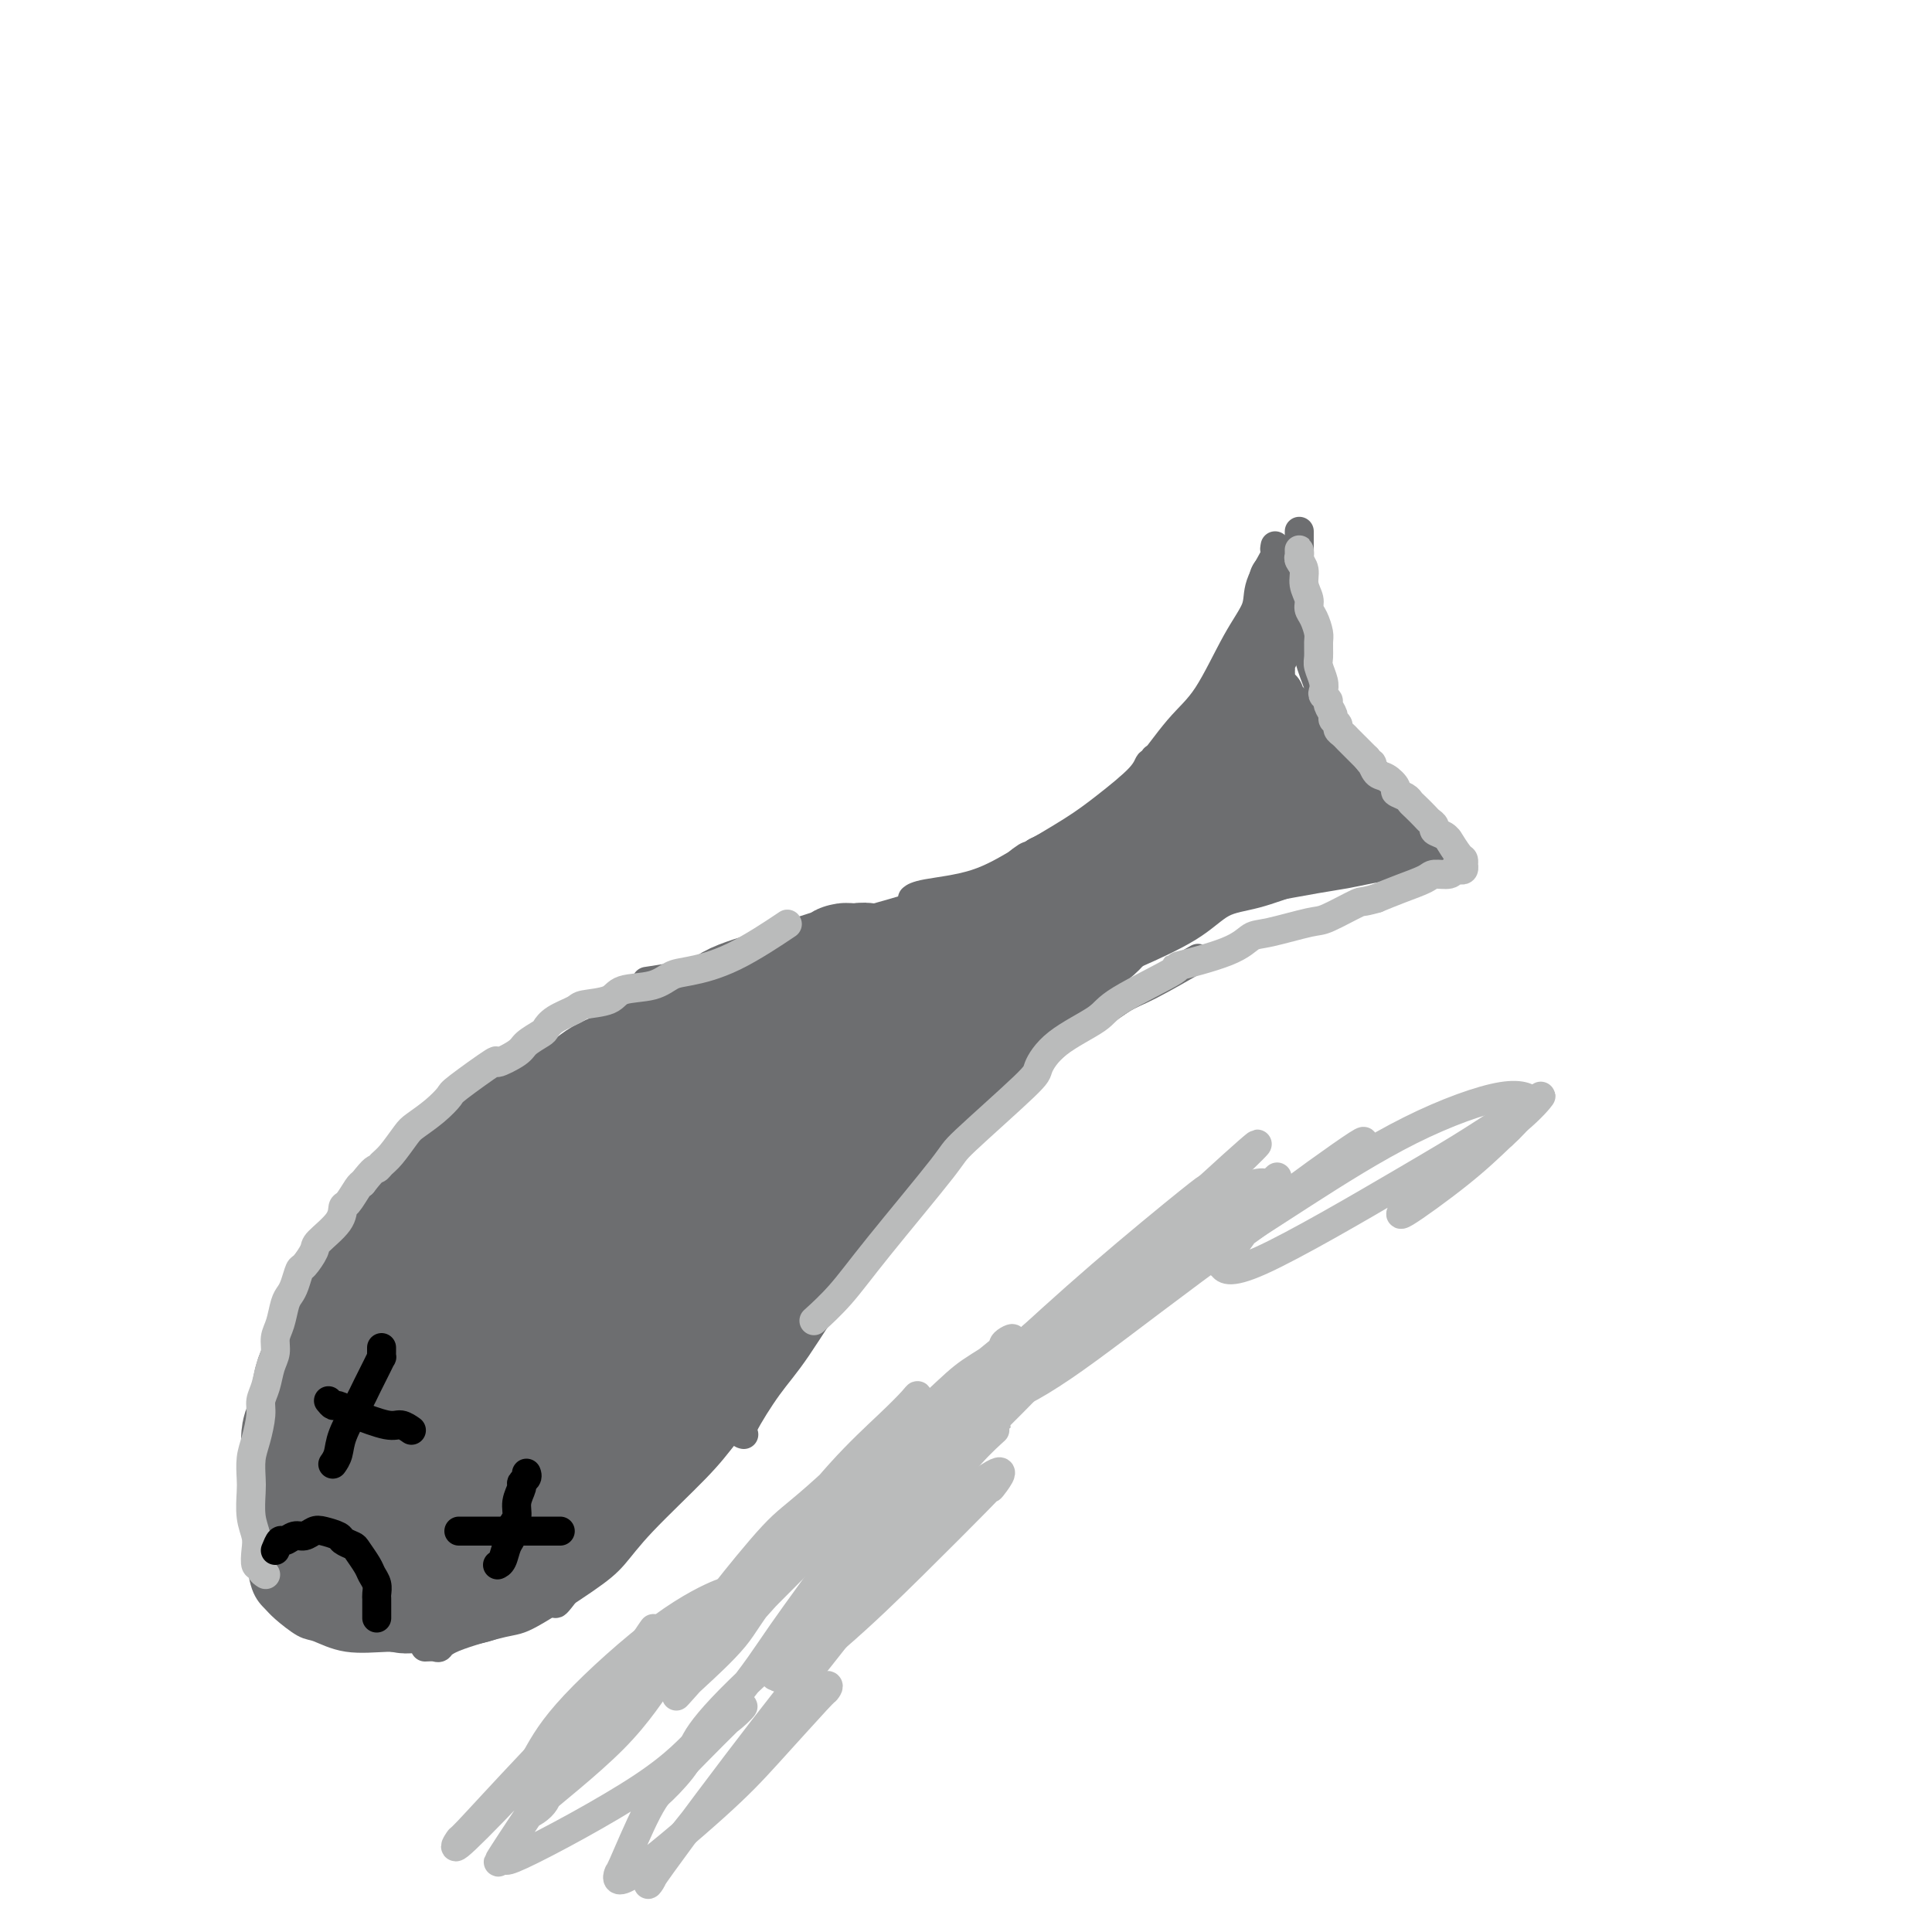 <svg viewBox='0 0 400 400' version='1.1' xmlns='http://www.w3.org/2000/svg' xmlns:xlink='http://www.w3.org/1999/xlink'><g fill='none' stroke='#6D6E70' stroke-width='6' stroke-linecap='round' stroke-linejoin='round'><path d='M269,110c0.002,0.268 0.004,0.537 0,1c-0.004,0.463 -0.013,1.122 0,2c0.013,0.878 0.049,1.975 0,4c-0.049,2.025 -0.183,4.979 0,7c0.183,2.021 0.685,3.108 1,5c0.315,1.892 0.444,4.590 1,7c0.556,2.410 1.538,4.532 2,6c0.462,1.468 0.403,2.280 1,4c0.597,1.720 1.849,4.346 3,6c1.151,1.654 2.201,2.335 4,4c1.799,1.665 4.348,4.312 6,6c1.652,1.688 2.406,2.416 4,4c1.594,1.584 4.027,4.024 5,5c0.973,0.976 0.487,0.488 0,0'/><path d='M297,179c-0.332,-0.425 -0.665,-0.850 -1,-1c-0.335,-0.150 -0.674,-0.026 -1,0c-0.326,0.026 -0.640,-0.046 -1,0c-0.360,0.046 -0.765,0.211 -2,0c-1.235,-0.211 -3.298,-0.799 -5,-1c-1.702,-0.201 -3.042,-0.015 -4,0c-0.958,0.015 -1.535,-0.140 -3,0c-1.465,0.140 -3.817,0.576 -6,1c-2.183,0.424 -4.195,0.835 -5,1c-0.805,0.165 -0.402,0.082 0,0'/><path d='M292,178c-0.265,-0.007 -0.530,-0.013 -1,0c-0.470,0.013 -1.146,0.047 -1,0c0.146,-0.047 1.115,-0.174 0,0c-1.115,0.174 -4.313,0.649 -7,1c-2.687,0.351 -4.862,0.577 -7,1c-2.138,0.423 -4.238,1.042 -7,2c-2.762,0.958 -6.185,2.254 -9,3c-2.815,0.746 -5.023,0.942 -7,2c-1.977,1.058 -3.725,2.977 -7,5c-3.275,2.023 -8.079,4.149 -10,5c-1.921,0.851 -0.961,0.425 0,0'/><path d='M264,113c-0.089,0.460 -0.178,0.921 0,1c0.178,0.079 0.622,-0.223 0,1c-0.622,1.223 -2.309,3.970 -3,6c-0.691,2.030 -0.387,3.342 -1,5c-0.613,1.658 -2.144,3.663 -4,7c-1.856,3.337 -4.039,8.005 -6,11c-1.961,2.995 -3.701,4.318 -6,7c-2.299,2.682 -5.157,6.722 -7,9c-1.843,2.278 -2.669,2.794 -3,3c-0.331,0.206 -0.165,0.103 0,0'/><path d='M239,157c0.099,0.473 0.198,0.946 0,1c-0.198,0.054 -0.692,-0.311 -1,0c-0.308,0.311 -0.429,1.298 -2,3c-1.571,1.702 -4.592,4.119 -7,6c-2.408,1.881 -4.204,3.226 -7,5c-2.796,1.774 -6.592,3.978 -10,6c-3.408,2.022 -6.429,3.862 -10,5c-3.571,1.138 -7.692,1.576 -10,2c-2.308,0.424 -2.802,0.836 -3,1c-0.198,0.164 -0.099,0.082 0,0'/><path d='M216,179c-0.466,-0.116 -0.932,-0.231 -1,0c-0.068,0.231 0.263,0.809 0,1c-0.263,0.191 -1.120,-0.005 -2,0c-0.880,0.005 -1.785,0.212 -4,1c-2.215,0.788 -5.742,2.157 -8,3c-2.258,0.843 -3.247,1.159 -6,2c-2.753,0.841 -7.268,2.206 -10,3c-2.732,0.794 -3.679,1.015 -7,2c-3.321,0.985 -9.014,2.734 -13,4c-3.986,1.266 -6.264,2.051 -9,3c-2.736,0.949 -5.929,2.063 -10,3c-4.071,0.937 -9.020,1.696 -11,2c-1.980,0.304 -0.990,0.152 0,0'/><path d='M171,197c-0.502,-0.177 -1.005,-0.354 -2,0c-0.995,0.354 -2.484,1.241 -4,2c-1.516,0.759 -3.059,1.392 -5,2c-1.941,0.608 -4.279,1.192 -7,2c-2.721,0.808 -5.827,1.840 -9,3c-3.173,1.160 -6.415,2.447 -10,4c-3.585,1.553 -7.513,3.372 -11,5c-3.487,1.628 -6.534,3.065 -10,5c-3.466,1.935 -7.352,4.367 -10,6c-2.648,1.633 -4.058,2.466 -8,6c-3.942,3.534 -10.415,9.770 -14,13c-3.585,3.230 -4.280,3.453 -7,7c-2.720,3.547 -7.463,10.416 -10,14c-2.537,3.584 -2.868,3.881 -3,4c-0.132,0.119 -0.066,0.059 0,0'/><path d='M97,231c-0.820,0.501 -1.640,1.001 -2,1c-0.360,-0.001 -0.260,-0.504 -1,0c-0.740,0.504 -2.322,2.014 -3,3c-0.678,0.986 -0.454,1.449 -2,4c-1.546,2.551 -4.864,7.189 -7,10c-2.136,2.811 -3.092,3.794 -4,5c-0.908,1.206 -1.768,2.636 -3,5c-1.232,2.364 -2.834,5.661 -4,8c-1.166,2.339 -1.895,3.721 -3,6c-1.105,2.279 -2.588,5.454 -4,8c-1.412,2.546 -2.755,4.462 -4,7c-1.245,2.538 -2.393,5.696 -3,8c-0.607,2.304 -0.674,3.753 -1,5c-0.326,1.247 -0.912,2.293 -1,5c-0.088,2.707 0.323,7.075 1,10c0.677,2.925 1.622,4.407 2,5c0.378,0.593 0.189,0.296 0,0'/><path d='M54,321c-0.004,0.275 -0.009,0.549 0,1c0.009,0.451 0.031,1.078 0,1c-0.031,-0.078 -0.114,-0.861 0,0c0.114,0.861 0.426,3.367 1,5c0.574,1.633 1.409,2.393 2,3c0.591,0.607 0.937,1.063 2,2c1.063,0.937 2.843,2.357 4,3c1.157,0.643 1.692,0.509 3,1c1.308,0.491 3.389,1.605 6,2c2.611,0.395 5.751,0.070 8,0c2.249,-0.070 3.608,0.114 6,0c2.392,-0.114 5.816,-0.525 9,-1c3.184,-0.475 6.126,-1.012 8,-2c1.874,-0.988 2.678,-2.425 3,-3c0.322,-0.575 0.161,-0.287 0,0'/><path d='M88,341c0.749,-0.037 1.498,-0.074 2,0c0.502,0.074 0.755,0.260 1,0c0.245,-0.260 0.480,-0.966 3,-2c2.520,-1.034 7.325,-2.395 10,-3c2.675,-0.605 3.219,-0.453 6,-2c2.781,-1.547 7.799,-4.791 11,-7c3.201,-2.209 4.585,-3.381 6,-5c1.415,-1.619 2.860,-3.685 6,-7c3.140,-3.315 7.976,-7.878 11,-11c3.024,-3.122 4.237,-4.802 6,-7c1.763,-2.198 4.075,-4.914 5,-6c0.925,-1.086 0.462,-0.543 0,0'/><path d='M115,332c0.086,0.021 0.172,0.041 1,-1c0.828,-1.041 2.397,-3.145 4,-5c1.603,-1.855 3.240,-3.461 5,-5c1.760,-1.539 3.645,-3.012 6,-6c2.355,-2.988 5.181,-7.491 9,-12c3.819,-4.509 8.632,-9.024 11,-12c2.368,-2.976 2.292,-4.413 5,-8c2.708,-3.587 8.200,-9.322 11,-13c2.800,-3.678 2.908,-5.298 4,-8c1.092,-2.702 3.169,-6.486 4,-8c0.831,-1.514 0.415,-0.757 0,0'/><path d='M154,297c-0.446,-0.084 -0.892,-0.168 0,-2c0.892,-1.832 3.123,-5.411 5,-8c1.877,-2.589 3.399,-4.189 6,-8c2.601,-3.811 6.282,-9.832 10,-15c3.718,-5.168 7.474,-9.482 10,-12c2.526,-2.518 3.821,-3.238 7,-7c3.179,-3.762 8.244,-10.564 11,-14c2.756,-3.436 3.205,-3.506 6,-6c2.795,-2.494 7.935,-7.411 11,-10c3.065,-2.589 4.056,-2.851 6,-4c1.944,-1.149 4.841,-3.185 6,-4c1.159,-0.815 0.579,-0.407 0,0'/><path d='M198,236c-0.182,-0.355 -0.364,-0.709 0,-1c0.364,-0.291 1.275,-0.518 2,-1c0.725,-0.482 1.264,-1.218 3,-3c1.736,-1.782 4.667,-4.610 7,-7c2.333,-2.390 4.066,-4.344 6,-6c1.934,-1.656 4.068,-3.016 7,-5c2.932,-1.984 6.662,-4.594 9,-6c2.338,-1.406 3.283,-1.609 6,-3c2.717,-1.391 7.205,-3.969 9,-5c1.795,-1.031 0.898,-0.516 0,0'/></g>
<g fill='none' stroke='#6D6E70' stroke-width='28' stroke-linecap='round' stroke-linejoin='round'><path d='M202,207c-1.006,0.479 -2.013,0.958 -3,2c-0.987,1.042 -1.955,2.648 -3,4c-1.045,1.352 -2.168,2.449 -6,6c-3.832,3.551 -10.375,9.557 -14,13c-3.625,3.443 -4.333,4.325 -8,8c-3.667,3.675 -10.292,10.145 -14,14c-3.708,3.855 -4.499,5.097 -7,8c-2.501,2.903 -6.714,7.467 -9,10c-2.286,2.533 -2.646,3.036 -3,4c-0.354,0.964 -0.701,2.390 -1,3c-0.299,0.610 -0.548,0.406 -1,1c-0.452,0.594 -1.105,1.987 1,0c2.105,-1.987 6.969,-7.355 10,-11c3.031,-3.645 4.228,-5.568 8,-10c3.772,-4.432 10.120,-11.374 14,-16c3.880,-4.626 5.291,-6.938 7,-9c1.709,-2.062 3.714,-3.876 6,-6c2.286,-2.124 4.851,-4.557 6,-6c1.149,-1.443 0.881,-1.895 1,-2c0.119,-0.105 0.624,0.136 1,0c0.376,-0.136 0.621,-0.648 1,-1c0.379,-0.352 0.891,-0.544 0,1c-0.891,1.544 -3.184,4.825 -5,7c-1.816,2.175 -3.153,3.243 -5,6c-1.847,2.757 -4.202,7.203 -6,10c-1.798,2.797 -3.039,3.946 -5,6c-1.961,2.054 -4.643,5.015 -6,7c-1.357,1.985 -1.388,2.996 -2,4c-0.612,1.004 -1.806,2.002 -3,3'/><path d='M156,263c-5.379,7.664 -3.328,5.323 -3,5c0.328,-0.323 -1.069,1.371 -2,3c-0.931,1.629 -1.398,3.191 -2,4c-0.602,0.809 -1.340,0.863 -2,2c-0.660,1.137 -1.240,3.357 -2,5c-0.760,1.643 -1.698,2.709 -3,4c-1.302,1.291 -2.968,2.808 -4,4c-1.032,1.192 -1.428,2.060 -2,3c-0.572,0.940 -1.318,1.954 -2,3c-0.682,1.046 -1.298,2.125 -2,3c-0.702,0.875 -1.489,1.547 -2,2c-0.511,0.453 -0.745,0.686 -2,2c-1.255,1.314 -3.530,3.708 -5,5c-1.470,1.292 -2.137,1.483 -3,2c-0.863,0.517 -1.924,1.360 -3,2c-1.076,0.640 -2.168,1.078 -3,2c-0.832,0.922 -1.405,2.327 -2,3c-0.595,0.673 -1.213,0.614 -2,1c-0.787,0.386 -1.745,1.216 -3,2c-1.255,0.784 -2.809,1.520 -4,2c-1.191,0.480 -2.021,0.703 -3,1c-0.979,0.297 -2.107,0.667 -3,1c-0.893,0.333 -1.553,0.628 -2,1c-0.447,0.372 -0.683,0.821 -1,1c-0.317,0.179 -0.715,0.086 -1,0c-0.285,-0.086 -0.458,-0.167 -1,0c-0.542,0.167 -1.455,0.581 -2,1c-0.545,0.419 -0.723,0.844 -1,1c-0.277,0.156 -0.651,0.042 -1,0c-0.349,-0.042 -0.671,-0.012 -1,0c-0.329,0.012 -0.664,0.006 -1,0'/><path d='M86,328c-3.611,0.995 -2.137,-0.518 -2,-1c0.137,-0.482 -1.061,0.068 -2,0c-0.939,-0.068 -1.618,-0.754 -2,-1c-0.382,-0.246 -0.466,-0.052 -1,0c-0.534,0.052 -1.519,-0.038 -2,0c-0.481,0.038 -0.457,0.203 -1,0c-0.543,-0.203 -1.652,-0.772 -2,-1c-0.348,-0.228 0.065,-0.113 0,0c-0.065,0.113 -0.608,0.224 -1,0c-0.392,-0.224 -0.634,-0.783 -1,-1c-0.366,-0.217 -0.858,-0.093 -1,0c-0.142,0.093 0.064,0.157 0,0c-0.064,-0.157 -0.399,-0.533 -1,-1c-0.601,-0.467 -1.466,-1.026 -2,-2c-0.534,-0.974 -0.735,-2.365 -1,-3c-0.265,-0.635 -0.593,-0.514 -1,-1c-0.407,-0.486 -0.894,-1.580 -1,-3c-0.106,-1.420 0.167,-3.165 0,-4c-0.167,-0.835 -0.774,-0.758 -1,-2c-0.226,-1.242 -0.072,-3.802 0,-5c0.072,-1.198 0.060,-1.034 0,-2c-0.060,-0.966 -0.169,-3.060 0,-4c0.169,-0.940 0.616,-0.724 1,-2c0.384,-1.276 0.707,-4.043 1,-6c0.293,-1.957 0.558,-3.102 1,-4c0.442,-0.898 1.063,-1.549 2,-3c0.937,-1.451 2.190,-3.704 3,-5c0.810,-1.296 1.176,-1.636 2,-3c0.824,-1.364 2.107,-3.752 3,-5c0.893,-1.248 1.398,-1.357 2,-2c0.602,-0.643 1.301,-1.822 2,-3'/><path d='M81,264c2.782,-3.846 2.737,-2.960 3,-3c0.263,-0.040 0.835,-1.005 2,-2c1.165,-0.995 2.922,-2.019 4,-3c1.078,-0.981 1.476,-1.921 2,-3c0.524,-1.079 1.172,-2.299 2,-3c0.828,-0.701 1.835,-0.883 3,-2c1.165,-1.117 2.488,-3.170 3,-4c0.512,-0.830 0.213,-0.437 1,-1c0.787,-0.563 2.661,-2.081 4,-3c1.339,-0.919 2.142,-1.238 3,-2c0.858,-0.762 1.769,-1.965 3,-3c1.231,-1.035 2.782,-1.900 4,-3c1.218,-1.100 2.104,-2.434 3,-3c0.896,-0.566 1.803,-0.363 3,-1c1.197,-0.637 2.684,-2.113 4,-3c1.316,-0.887 2.461,-1.185 4,-2c1.539,-0.815 3.473,-2.146 5,-3c1.527,-0.854 2.646,-1.230 4,-2c1.354,-0.770 2.943,-1.935 5,-3c2.057,-1.065 4.582,-2.029 6,-3c1.418,-0.971 1.728,-1.949 4,-3c2.272,-1.051 6.506,-2.177 9,-3c2.494,-0.823 3.249,-1.345 5,-2c1.751,-0.655 4.497,-1.443 6,-2c1.503,-0.557 1.762,-0.881 2,-1c0.238,-0.119 0.453,-0.032 1,0c0.547,0.032 1.425,0.009 2,0c0.575,-0.009 0.847,-0.002 1,0c0.153,0.002 0.187,0.001 0,0c-0.187,-0.001 -0.593,-0.000 -1,0'/><path d='M178,201c3.225,-0.664 -1.211,1.675 -5,4c-3.789,2.325 -6.929,4.634 -10,7c-3.071,2.366 -6.073,4.787 -10,8c-3.927,3.213 -8.779,7.217 -13,11c-4.221,3.783 -7.810,7.347 -11,10c-3.190,2.653 -5.981,4.397 -12,10c-6.019,5.603 -15.264,15.065 -19,19c-3.736,3.935 -1.962,2.343 -3,4c-1.038,1.657 -4.890,6.562 -8,10c-3.110,3.438 -5.480,5.410 -7,7c-1.520,1.590 -2.190,2.798 -3,4c-0.810,1.202 -1.761,2.396 -2,3c-0.239,0.604 0.234,0.617 0,1c-0.234,0.383 -1.176,1.136 0,1c1.176,-0.136 4.470,-1.162 8,-3c3.530,-1.838 7.297,-4.488 14,-10c6.703,-5.512 16.342,-13.887 23,-20c6.658,-6.113 10.335,-9.964 15,-14c4.665,-4.036 10.320,-8.258 17,-14c6.680,-5.742 14.387,-13.006 19,-17c4.613,-3.994 6.132,-4.718 8,-6c1.868,-1.282 4.083,-3.121 5,-4c0.917,-0.879 0.535,-0.796 1,-1c0.465,-0.204 1.778,-0.695 0,1c-1.778,1.695 -6.648,5.575 -12,10c-5.352,4.425 -11.185,9.396 -18,16c-6.815,6.604 -14.610,14.842 -21,21c-6.390,6.158 -11.374,10.235 -15,14c-3.626,3.765 -5.893,7.219 -8,10c-2.107,2.781 -4.053,4.891 -6,7'/><path d='M105,290c-13.086,12.422 -6.302,4.476 -4,2c2.302,-2.476 0.123,0.516 -1,2c-1.123,1.484 -1.189,1.458 1,0c2.189,-1.458 6.635,-4.348 12,-8c5.365,-3.652 11.651,-8.066 18,-14c6.349,-5.934 12.763,-13.390 22,-22c9.237,-8.610 21.297,-18.376 27,-23c5.703,-4.624 5.051,-4.107 7,-6c1.949,-1.893 6.501,-6.198 9,-8c2.499,-1.802 2.945,-1.103 3,-1c0.055,0.103 -0.281,-0.389 0,-1c0.281,-0.611 1.180,-1.339 0,0c-1.180,1.339 -4.440,4.745 -11,10c-6.560,5.255 -16.422,12.358 -22,17c-5.578,4.642 -6.873,6.823 -15,15c-8.127,8.177 -23.085,22.349 -31,30c-7.915,7.651 -8.786,8.780 -13,13c-4.214,4.220 -11.772,11.532 -16,16c-4.228,4.468 -5.126,6.093 -6,7c-0.874,0.907 -1.725,1.097 -3,2c-1.275,0.903 -2.974,2.521 -2,1c0.974,-1.521 4.622,-6.180 8,-10c3.378,-3.820 6.487,-6.803 10,-10c3.513,-3.197 7.428,-6.610 13,-12c5.572,-5.390 12.799,-12.757 17,-17c4.201,-4.243 5.377,-5.364 10,-10c4.623,-4.636 12.693,-12.789 19,-18c6.307,-5.211 10.852,-7.480 17,-12c6.148,-4.520 13.899,-11.291 20,-16c6.101,-4.709 10.550,-7.354 15,-10'/></g>
<g fill='none' stroke='#6D6E70' stroke-width='12' stroke-linecap='round' stroke-linejoin='round'><path d='M229,186c-0.335,0.011 -0.670,0.022 -1,0c-0.330,-0.022 -0.655,-0.078 -1,0c-0.345,0.078 -0.712,0.289 -2,2c-1.288,1.711 -3.499,4.923 -5,7c-1.501,2.077 -2.293,3.021 -4,5c-1.707,1.979 -4.330,4.995 -6,7c-1.670,2.005 -2.386,3.000 -4,5c-1.614,2.000 -4.125,5.004 -6,7c-1.875,1.996 -3.114,2.986 -4,4c-0.886,1.014 -1.417,2.054 -3,4c-1.583,1.946 -4.217,4.797 -6,7c-1.783,2.203 -2.717,3.757 -4,5c-1.283,1.243 -2.917,2.175 -4,3c-1.083,0.825 -1.614,1.544 -2,2c-0.386,0.456 -0.626,0.649 -1,1c-0.374,0.351 -0.881,0.860 -1,1c-0.119,0.140 0.151,-0.088 0,0c-0.151,0.088 -0.722,0.493 0,0c0.722,-0.493 2.736,-1.882 4,-3c1.264,-1.118 1.778,-1.964 4,-4c2.222,-2.036 6.153,-5.263 8,-7c1.847,-1.737 1.609,-1.985 4,-4c2.391,-2.015 7.411,-5.797 10,-8c2.589,-2.203 2.745,-2.828 4,-4c1.255,-1.172 3.607,-2.893 5,-4c1.393,-1.107 1.827,-1.602 2,-2c0.173,-0.398 0.087,-0.699 0,-1'/><path d='M216,209c6.572,-5.935 2.502,-2.272 1,-1c-1.502,1.272 -0.435,0.153 0,0c0.435,-0.153 0.240,0.659 0,1c-0.240,0.341 -0.524,0.209 -1,1c-0.476,0.791 -1.145,2.503 -4,6c-2.855,3.497 -7.898,8.778 -10,11c-2.102,2.222 -1.264,1.386 -1,1c0.264,-0.386 -0.047,-0.321 -2,2c-1.953,2.321 -5.546,6.898 -7,9c-1.454,2.102 -0.767,1.727 -1,2c-0.233,0.273 -1.387,1.193 -2,2c-0.613,0.807 -0.687,1.501 -1,2c-0.313,0.499 -0.867,0.805 -1,1c-0.133,0.195 0.153,0.281 0,0c-0.153,-0.281 -0.747,-0.928 -1,-1c-0.253,-0.072 -0.167,0.430 0,0c0.167,-0.430 0.414,-1.794 1,-3c0.586,-1.206 1.510,-2.256 3,-4c1.490,-1.744 3.546,-4.184 5,-6c1.454,-1.816 2.307,-3.008 4,-5c1.693,-1.992 4.225,-4.785 6,-7c1.775,-2.215 2.794,-3.851 4,-5c1.206,-1.149 2.601,-1.812 4,-3c1.399,-1.188 2.802,-2.902 4,-4c1.198,-1.098 2.190,-1.578 4,-3c1.810,-1.422 4.438,-3.784 6,-5c1.562,-1.216 2.058,-1.285 3,-2c0.942,-0.715 2.331,-2.077 3,-3c0.669,-0.923 0.620,-1.407 1,-2c0.380,-0.593 1.190,-1.297 2,-2'/><path d='M236,191c4.959,-4.308 3.856,-3.078 4,-3c0.144,0.078 1.536,-0.995 3,-2c1.464,-1.005 2.999,-1.940 4,-3c1.001,-1.060 1.469,-2.244 2,-3c0.531,-0.756 1.126,-1.085 2,-2c0.874,-0.915 2.028,-2.418 3,-4c0.972,-1.582 1.762,-3.243 2,-4c0.238,-0.757 -0.076,-0.610 0,-1c0.076,-0.390 0.541,-1.317 1,-2c0.459,-0.683 0.911,-1.123 1,-2c0.089,-0.877 -0.186,-2.192 0,-3c0.186,-0.808 0.834,-1.108 1,-2c0.166,-0.892 -0.152,-2.374 0,-3c0.152,-0.626 0.772,-0.394 1,-1c0.228,-0.606 0.065,-2.049 0,-3c-0.065,-0.951 -0.033,-1.408 0,-2c0.033,-0.592 0.065,-1.317 0,-2c-0.065,-0.683 -0.227,-1.325 0,-2c0.227,-0.675 0.845,-1.385 1,-2c0.155,-0.615 -0.151,-1.137 0,-2c0.151,-0.863 0.759,-2.066 1,-3c0.241,-0.934 0.116,-1.597 0,-2c-0.116,-0.403 -0.224,-0.545 0,-1c0.224,-0.455 0.778,-1.224 1,-2c0.222,-0.776 0.112,-1.560 0,-2c-0.112,-0.440 -0.226,-0.538 0,-1c0.226,-0.462 0.793,-1.290 1,-2c0.207,-0.710 0.056,-1.304 0,-2c-0.056,-0.696 -0.015,-1.495 0,-2c0.015,-0.505 0.004,-0.716 0,-1c-0.004,-0.284 -0.002,-0.642 0,-1'/><path d='M264,124c1.241,-7.401 0.344,-2.903 0,-1c-0.344,1.903 -0.136,1.211 0,1c0.136,-0.211 0.201,0.060 0,1c-0.201,0.940 -0.669,2.550 -1,3c-0.331,0.450 -0.525,-0.259 -1,1c-0.475,1.259 -1.229,4.486 -2,6c-0.771,1.514 -1.557,1.315 -2,2c-0.443,0.685 -0.542,2.255 -1,4c-0.458,1.745 -1.277,3.664 -2,5c-0.723,1.336 -1.352,2.087 -2,3c-0.648,0.913 -1.314,1.988 -2,3c-0.686,1.012 -1.392,1.963 -2,3c-0.608,1.037 -1.116,2.162 -2,3c-0.884,0.838 -2.142,1.391 -3,2c-0.858,0.609 -1.314,1.276 -2,2c-0.686,0.724 -1.602,1.507 -2,2c-0.398,0.493 -0.277,0.696 -1,1c-0.723,0.304 -2.290,0.711 -3,1c-0.710,0.289 -0.564,0.462 -1,1c-0.436,0.538 -1.455,1.442 -2,2c-0.545,0.558 -0.615,0.769 -1,1c-0.385,0.231 -1.086,0.482 -2,1c-0.914,0.518 -2.040,1.305 -3,2c-0.960,0.695 -1.752,1.300 -3,2c-1.248,0.700 -2.951,1.496 -4,2c-1.049,0.504 -1.442,0.715 -2,1c-0.558,0.285 -1.279,0.642 -2,1'/><path d='M216,179c-5.182,3.394 -2.637,1.380 -2,1c0.637,-0.380 -0.635,0.874 -2,2c-1.365,1.126 -2.822,2.123 -4,3c-1.178,0.877 -2.077,1.633 -3,2c-0.923,0.367 -1.868,0.343 -3,1c-1.132,0.657 -2.449,1.993 -4,3c-1.551,1.007 -3.334,1.684 -4,2c-0.666,0.316 -0.214,0.269 -1,1c-0.786,0.731 -2.811,2.238 -4,3c-1.189,0.762 -1.542,0.779 -2,1c-0.458,0.221 -1.023,0.647 -2,1c-0.977,0.353 -2.368,0.634 -3,1c-0.632,0.366 -0.507,0.817 -1,1c-0.493,0.183 -1.605,0.098 -2,0c-0.395,-0.098 -0.072,-0.209 0,0c0.072,0.209 -0.106,0.740 0,1c0.106,0.260 0.495,0.251 1,0c0.505,-0.251 1.126,-0.743 2,-1c0.874,-0.257 2.001,-0.280 4,-1c1.999,-0.720 4.869,-2.139 7,-3c2.131,-0.861 3.523,-1.164 6,-2c2.477,-0.836 6.039,-2.205 8,-3c1.961,-0.795 2.319,-1.017 5,-2c2.681,-0.983 7.683,-2.726 11,-4c3.317,-1.274 4.948,-2.078 7,-3c2.052,-0.922 4.526,-1.961 7,-3'/><path d='M237,180c9.667,-3.500 4.833,-1.750 0,0'/><path d='M264,144c-0.130,0.294 -0.260,0.588 0,1c0.260,0.412 0.910,0.940 1,1c0.090,0.060 -0.379,-0.350 0,0c0.379,0.350 1.608,1.460 2,2c0.392,0.540 -0.051,0.511 0,1c0.051,0.489 0.596,1.497 1,2c0.404,0.503 0.667,0.502 1,1c0.333,0.498 0.737,1.496 1,2c0.263,0.504 0.386,0.516 1,1c0.614,0.484 1.720,1.442 2,2c0.280,0.558 -0.265,0.715 0,1c0.265,0.285 1.340,0.696 2,1c0.660,0.304 0.906,0.500 1,1c0.094,0.500 0.035,1.304 0,2c-0.035,0.696 -0.046,1.286 1,2c1.046,0.714 3.149,1.553 4,2c0.851,0.447 0.451,0.501 1,1c0.549,0.499 2.049,1.444 3,2c0.951,0.556 1.354,0.723 2,1c0.646,0.277 1.535,0.665 2,1c0.465,0.335 0.506,0.615 1,1c0.494,0.385 1.441,0.873 2,1c0.559,0.127 0.731,-0.107 1,0c0.269,0.107 0.634,0.553 1,1'/><path d='M294,174c2.946,2.099 1.310,1.346 1,1c-0.310,-0.346 0.706,-0.285 1,0c0.294,0.285 -0.134,0.794 0,1c0.134,0.206 0.832,0.107 1,0c0.168,-0.107 -0.192,-0.224 0,0c0.192,0.224 0.936,0.788 1,1c0.064,0.212 -0.553,0.070 -1,0c-0.447,-0.070 -0.723,-0.068 -1,0c-0.277,0.068 -0.555,0.204 -1,0c-0.445,-0.204 -1.056,-0.746 -2,-1c-0.944,-0.254 -2.220,-0.219 -4,0c-1.780,0.219 -4.063,0.622 -6,1c-1.937,0.378 -3.527,0.732 -5,1c-1.473,0.268 -2.830,0.450 -6,1c-3.170,0.550 -8.153,1.469 -11,2c-2.847,0.531 -3.556,0.674 -5,1c-1.444,0.326 -3.622,0.835 -7,2c-3.378,1.165 -7.957,2.984 -10,4c-2.043,1.016 -1.549,1.228 -4,2c-2.451,0.772 -7.848,2.106 -11,3c-3.152,0.894 -4.060,1.350 -5,2c-0.940,0.650 -1.912,1.494 -4,3c-2.088,1.506 -5.293,3.675 -7,5c-1.707,1.325 -1.916,1.807 -2,2c-0.084,0.193 -0.042,0.096 0,0'/><path d='M269,169c-0.148,-0.111 -0.296,-0.223 -1,0c-0.704,0.223 -1.963,0.780 -3,1c-1.037,0.220 -1.853,0.104 -3,0c-1.147,-0.104 -2.625,-0.194 -4,0c-1.375,0.194 -2.645,0.672 -5,1c-2.355,0.328 -5.794,0.505 -9,1c-3.206,0.495 -6.180,1.310 -8,2c-1.820,0.690 -2.488,1.257 -5,3c-2.512,1.743 -6.869,4.662 -9,6c-2.131,1.338 -2.038,1.097 -2,1c0.038,-0.097 0.019,-0.048 0,0'/><path d='M258,162c-0.748,0.441 -1.496,0.881 -2,1c-0.504,0.119 -0.764,-0.085 -1,0c-0.236,0.085 -0.447,0.458 -3,2c-2.553,1.542 -7.448,4.253 -10,6c-2.552,1.747 -2.761,2.531 -4,4c-1.239,1.469 -3.509,3.623 -5,5c-1.491,1.377 -2.204,1.977 -3,3c-0.796,1.023 -1.676,2.468 -2,3c-0.324,0.532 -0.093,0.152 0,0c0.093,-0.152 0.046,-0.076 0,0'/><path d='M256,162c0.316,0.001 0.631,0.002 1,0c0.369,-0.002 0.791,-0.006 1,0c0.209,0.006 0.204,0.021 0,0c-0.204,-0.021 -0.608,-0.079 1,1c1.608,1.079 5.226,3.295 7,4c1.774,0.705 1.702,-0.100 2,0c0.298,0.100 0.965,1.104 2,2c1.035,0.896 2.439,1.685 3,2c0.561,0.315 0.281,0.158 0,0'/><path d='M268,164c-0.392,0.453 -0.785,0.906 -1,1c-0.215,0.094 -0.254,-0.171 0,0c0.254,0.171 0.799,0.777 1,1c0.201,0.223 0.057,0.064 0,0c-0.057,-0.064 -0.029,-0.032 0,0'/><path d='M260,155c0.055,0.021 0.110,0.042 1,1c0.890,0.958 2.614,2.853 4,4c1.386,1.147 2.433,1.544 3,2c0.567,0.456 0.653,0.969 2,3c1.347,2.031 3.956,5.580 5,7c1.044,1.420 0.522,0.710 0,0'/><path d='M262,167c-0.099,0.136 -0.198,0.271 1,1c1.198,0.729 3.692,2.051 5,3c1.308,0.949 1.429,1.525 2,2c0.571,0.475 1.592,0.850 2,1c0.408,0.150 0.204,0.075 0,0'/><path d='M260,164c-0.069,0.293 -0.137,0.587 0,1c0.137,0.413 0.480,0.946 1,2c0.520,1.054 1.217,2.630 2,4c0.783,1.370 1.652,2.534 2,3c0.348,0.466 0.174,0.233 0,0'/></g>
<g fill='none' stroke='#BABBBB' stroke-width='6' stroke-linecap='round' stroke-linejoin='round'><path d='M269,115c0.002,-0.397 0.005,-0.795 0,-1c-0.005,-0.205 -0.016,-0.218 0,0c0.016,0.218 0.061,0.667 0,1c-0.061,0.333 -0.227,0.551 0,1c0.227,0.449 0.848,1.130 1,2c0.152,0.870 -0.166,1.928 0,3c0.166,1.072 0.815,2.159 1,3c0.185,0.841 -0.094,1.437 0,2c0.094,0.563 0.560,1.094 1,2c0.440,0.906 0.854,2.186 1,3c0.146,0.814 0.025,1.164 0,2c-0.025,0.836 0.045,2.160 0,3c-0.045,0.840 -0.204,1.195 0,2c0.204,0.805 0.772,2.060 1,3c0.228,0.940 0.118,1.565 0,2c-0.118,0.435 -0.243,0.680 0,1c0.243,0.320 0.854,0.716 1,1c0.146,0.284 -0.172,0.457 0,1c0.172,0.543 0.834,1.455 1,2c0.166,0.545 -0.162,0.724 0,1c0.162,0.276 0.816,0.650 1,1c0.184,0.350 -0.102,0.675 0,1c0.102,0.325 0.591,0.651 1,1c0.409,0.349 0.739,0.722 1,1c0.261,0.278 0.455,0.459 1,1c0.545,0.541 1.441,1.440 2,2c0.559,0.560 0.779,0.780 1,1'/><path d='M283,157c1.581,2.125 1.035,0.936 1,1c-0.035,0.064 0.442,1.379 1,2c0.558,0.621 1.196,0.548 2,1c0.804,0.452 1.772,1.430 2,2c0.228,0.570 -0.286,0.734 0,1c0.286,0.266 1.372,0.635 2,1c0.628,0.365 0.800,0.728 1,1c0.200,0.272 0.430,0.454 1,1c0.570,0.546 1.480,1.455 2,2c0.520,0.545 0.651,0.725 1,1c0.349,0.275 0.915,0.645 1,1c0.085,0.355 -0.310,0.694 0,1c0.310,0.306 1.327,0.578 2,1c0.673,0.422 1.004,0.993 1,1c-0.004,0.007 -0.341,-0.549 0,0c0.341,0.549 1.360,2.203 2,3c0.640,0.797 0.901,0.736 1,1c0.099,0.264 0.037,0.854 0,1c-0.037,0.146 -0.049,-0.153 0,0c0.049,0.153 0.161,0.758 0,1c-0.161,0.242 -0.593,0.119 -1,0c-0.407,-0.119 -0.789,-0.236 -1,0c-0.211,0.236 -0.250,0.826 -1,1c-0.750,0.174 -2.211,-0.067 -3,0c-0.789,0.067 -0.905,0.441 -2,1c-1.095,0.559 -3.170,1.303 -5,2c-1.830,0.697 -3.415,1.349 -5,2'/><path d='M285,186c-3.361,0.981 -2.762,0.432 -4,1c-1.238,0.568 -4.312,2.251 -6,3c-1.688,0.749 -1.991,0.562 -4,1c-2.009,0.438 -5.726,1.499 -8,2c-2.274,0.501 -3.107,0.441 -4,1c-0.893,0.559 -1.848,1.737 -5,3c-3.152,1.263 -8.503,2.612 -10,3c-1.497,0.388 0.859,-0.183 -1,1c-1.859,1.183 -7.934,4.122 -11,6c-3.066,1.878 -3.124,2.696 -5,4c-1.876,1.304 -5.571,3.093 -8,5c-2.429,1.907 -3.593,3.932 -4,5c-0.407,1.068 -0.056,1.179 -3,4c-2.944,2.821 -9.182,8.350 -12,11c-2.818,2.650 -2.216,2.420 -5,6c-2.784,3.580 -8.952,10.970 -13,16c-4.048,5.030 -5.974,7.700 -8,10c-2.026,2.300 -4.150,4.228 -5,5c-0.850,0.772 -0.425,0.386 0,0'/><path d='M55,326c-0.452,-0.290 -0.905,-0.580 -1,-1c-0.095,-0.420 0.167,-0.971 0,-1c-0.167,-0.029 -0.763,0.463 -1,0c-0.237,-0.463 -0.116,-1.879 0,-3c0.116,-1.121 0.226,-1.945 0,-3c-0.226,-1.055 -0.790,-2.342 -1,-4c-0.210,-1.658 -0.066,-3.686 0,-5c0.066,-1.314 0.055,-1.913 0,-3c-0.055,-1.087 -0.155,-2.663 0,-4c0.155,-1.337 0.566,-2.434 1,-4c0.434,-1.566 0.891,-3.602 1,-5c0.109,-1.398 -0.129,-2.160 0,-3c0.129,-0.840 0.626,-1.760 1,-3c0.374,-1.240 0.625,-2.801 1,-4c0.375,-1.199 0.874,-2.037 1,-3c0.126,-0.963 -0.121,-2.052 0,-3c0.121,-0.948 0.610,-1.753 1,-3c0.390,-1.247 0.681,-2.934 1,-4c0.319,-1.066 0.668,-1.511 1,-2c0.332,-0.489 0.649,-1.021 1,-2c0.351,-0.979 0.735,-2.404 1,-3c0.265,-0.596 0.410,-0.363 1,-1c0.590,-0.637 1.624,-2.143 2,-3c0.376,-0.857 0.093,-1.063 1,-2c0.907,-0.937 3.003,-2.605 4,-4c0.997,-1.395 0.896,-2.518 1,-3c0.104,-0.482 0.413,-0.322 1,-1c0.587,-0.678 1.454,-2.194 2,-3c0.546,-0.806 0.773,-0.903 1,-1'/><path d='M75,245c2.651,-3.420 2.777,-2.970 3,-3c0.223,-0.030 0.541,-0.538 1,-1c0.459,-0.462 1.059,-0.877 2,-2c0.941,-1.123 2.225,-2.955 3,-4c0.775,-1.045 1.043,-1.305 2,-2c0.957,-0.695 2.603,-1.827 4,-3c1.397,-1.173 2.546,-2.387 3,-3c0.454,-0.613 0.214,-0.625 2,-2c1.786,-1.375 5.600,-4.113 7,-5c1.400,-0.887 0.388,0.075 1,0c0.612,-0.075 2.847,-1.189 4,-2c1.153,-0.811 1.223,-1.320 2,-2c0.777,-0.680 2.260,-1.530 3,-2c0.740,-0.470 0.737,-0.559 1,-1c0.263,-0.441 0.791,-1.236 2,-2c1.209,-0.764 3.100,-1.499 4,-2c0.900,-0.501 0.811,-0.768 2,-1c1.189,-0.232 3.658,-0.429 5,-1c1.342,-0.571 1.557,-1.517 3,-2c1.443,-0.483 4.115,-0.502 6,-1c1.885,-0.498 2.983,-1.476 4,-2c1.017,-0.524 1.953,-0.594 4,-1c2.047,-0.406 5.205,-1.148 9,-3c3.795,-1.852 8.227,-4.815 10,-6c1.773,-1.185 0.886,-0.593 0,0'/></g>
<g fill='none' stroke='#000000' stroke-width='6' stroke-linecap='round' stroke-linejoin='round'><path d='M79,279c0.005,0.300 0.009,0.601 0,1c-0.009,0.399 -0.032,0.898 0,1c0.032,0.102 0.117,-0.192 0,0c-0.117,0.192 -0.437,0.870 -1,2c-0.563,1.130 -1.370,2.713 -2,4c-0.630,1.287 -1.083,2.279 -2,4c-0.917,1.721 -2.297,4.173 -3,6c-0.703,1.827 -0.728,3.030 -1,4c-0.272,0.970 -0.792,1.706 -1,2c-0.208,0.294 -0.104,0.147 0,0'/><path d='M68,290c0.365,0.449 0.731,0.899 1,1c0.269,0.101 0.442,-0.146 1,0c0.558,0.146 1.502,0.684 2,1c0.498,0.316 0.551,0.411 2,1c1.449,0.589 4.296,1.673 6,2c1.704,0.327 2.267,-0.104 3,0c0.733,0.104 1.638,0.744 2,1c0.362,0.256 0.181,0.128 0,0'/><path d='M109,305c0.122,0.321 0.244,0.642 0,1c-0.244,0.358 -0.854,0.753 -1,1c-0.146,0.247 0.172,0.346 0,1c-0.172,0.654 -0.834,1.865 -1,3c-0.166,1.135 0.163,2.195 0,3c-0.163,0.805 -0.818,1.354 -1,2c-0.182,0.646 0.109,1.389 0,2c-0.109,0.611 -0.617,1.092 -1,2c-0.383,0.908 -0.642,2.245 -1,3c-0.358,0.755 -0.817,0.930 -1,1c-0.183,0.070 -0.092,0.035 0,0'/><path d='M95,317c0.675,0.000 1.350,0.000 2,0c0.650,0.000 1.275,0.000 2,0c0.725,0.000 1.549,0.000 3,0c1.451,0.000 3.527,0.000 5,0c1.473,-0.000 2.342,0.000 3,0c0.658,0.000 1.104,0.000 2,0c0.896,0.000 2.241,0.000 3,0c0.759,0.000 0.931,0.000 1,0c0.069,0.000 0.034,0.000 0,0'/><path d='M57,321c0.357,-0.878 0.715,-1.755 1,-2c0.285,-0.245 0.498,0.144 1,0c0.502,-0.144 1.294,-0.820 2,-1c0.706,-0.180 1.326,0.137 2,0c0.674,-0.137 1.403,-0.727 2,-1c0.597,-0.273 1.062,-0.230 2,0c0.938,0.230 2.349,0.646 3,1c0.651,0.354 0.541,0.647 1,1c0.459,0.353 1.486,0.766 2,1c0.514,0.234 0.516,0.290 1,1c0.484,0.710 1.450,2.074 2,3c0.550,0.926 0.683,1.414 1,2c0.317,0.586 0.817,1.270 1,2c0.183,0.730 0.049,1.505 0,2c-0.049,0.495 -0.013,0.711 0,1c0.013,0.289 0.004,0.652 0,1c-0.004,0.348 -0.001,0.682 0,1c0.001,0.318 0.000,0.621 0,1c-0.000,0.379 -0.000,0.833 0,1c0.000,0.167 0.000,0.048 0,0c-0.000,-0.048 -0.000,-0.024 0,0'/></g>
<g fill='none' stroke='#BABBBB' stroke-width='6' stroke-linecap='round' stroke-linejoin='round'><path d='M165,317c-0.722,0.632 -1.445,1.263 -2,2c-0.555,0.737 -0.943,1.579 -4,4c-3.057,2.421 -8.785,6.421 -13,10c-4.215,3.579 -6.919,6.737 -8,8c-1.081,1.263 -0.541,0.632 0,0'/><path d='M142,338c1.503,-1.033 3.005,-2.065 4,-3c0.995,-0.935 1.482,-1.771 4,-5c2.518,-3.229 7.066,-8.851 10,-12c2.934,-3.149 4.253,-3.827 9,-8c4.747,-4.173 12.922,-11.842 17,-16c4.078,-4.158 4.058,-4.804 4,-5c-0.058,-0.196 -0.153,0.057 -1,1c-0.847,0.943 -2.445,2.576 -5,5c-2.555,2.424 -6.066,5.639 -10,10c-3.934,4.361 -8.290,9.866 -12,14c-3.710,4.134 -6.774,6.895 -8,8c-1.226,1.105 -0.613,0.552 0,0'/><path d='M158,326c2.713,-3.108 5.425,-6.216 8,-9c2.575,-2.784 5.012,-5.245 10,-10c4.988,-4.755 12.526,-11.803 17,-16c4.474,-4.197 5.882,-5.542 8,-7c2.118,-1.458 4.944,-3.029 6,-4c1.056,-0.971 0.340,-1.343 1,-2c0.660,-0.657 2.695,-1.601 1,0c-1.695,1.601 -7.119,5.745 -12,10c-4.881,4.255 -9.218,8.619 -16,16c-6.782,7.381 -16.009,17.779 -21,24c-4.991,6.221 -5.746,8.264 -8,11c-2.254,2.736 -6.009,6.163 -8,8c-1.991,1.837 -2.220,2.084 -3,3c-0.780,0.916 -2.113,2.502 1,-1c3.113,-3.502 10.671,-12.091 16,-18c5.329,-5.909 8.429,-9.139 12,-13c3.571,-3.861 7.611,-8.352 11,-12c3.389,-3.648 6.125,-6.453 8,-8c1.875,-1.547 2.888,-1.837 3,-2c0.112,-0.163 -0.678,-0.198 0,-1c0.678,-0.802 2.823,-2.369 -1,1c-3.823,3.369 -13.614,11.674 -20,18c-6.386,6.326 -9.368,10.672 -12,14c-2.632,3.328 -4.913,5.638 -6,7c-1.087,1.362 -0.980,1.777 -2,3c-1.020,1.223 -3.167,3.256 3,-3c6.167,-6.256 20.647,-20.801 31,-31c10.353,-10.199 16.579,-16.053 23,-22c6.421,-5.947 13.036,-11.986 20,-18c6.964,-6.014 14.275,-12.004 18,-15c3.725,-2.996 3.862,-2.998 4,-3'/><path d='M250,246c16.845,-15.414 9.458,-7.947 3,-2c-6.458,5.947 -11.987,10.376 -18,16c-6.013,5.624 -12.510,12.444 -16,16c-3.490,3.556 -3.971,3.848 -6,6c-2.029,2.152 -5.604,6.165 -5,7c0.604,0.835 5.388,-1.509 12,-6c6.612,-4.491 15.054,-11.131 27,-20c11.946,-8.869 27.397,-19.967 33,-24c5.603,-4.033 1.357,-0.999 1,-1c-0.357,-0.001 3.175,-3.036 0,-1c-3.175,2.036 -13.057,9.145 -18,13c-4.943,3.855 -4.948,4.458 -6,6c-1.052,1.542 -3.152,4.023 -4,5c-0.848,0.977 -0.443,0.450 0,1c0.443,0.550 0.926,2.177 8,-1c7.074,-3.177 20.739,-11.160 29,-16c8.261,-4.840 11.119,-6.539 15,-9c3.881,-2.461 8.787,-5.683 11,-7c2.213,-1.317 1.735,-0.728 2,-1c0.265,-0.272 1.275,-1.407 1,-1c-0.275,0.407 -1.834,2.354 -5,5c-3.166,2.646 -7.939,5.992 -12,9c-4.061,3.008 -7.411,5.679 -9,7c-1.589,1.321 -1.415,1.292 -2,2c-0.585,0.708 -1.927,2.152 0,1c1.927,-1.152 7.122,-4.901 11,-8c3.878,-3.099 6.439,-5.550 9,-8'/><path d='M311,235c4.130,-3.653 4.455,-5.287 5,-6c0.545,-0.713 1.309,-0.505 1,-1c-0.309,-0.495 -1.693,-1.691 -6,-1c-4.307,0.691 -11.537,3.271 -19,7c-7.463,3.729 -15.158,8.607 -22,13c-6.842,4.393 -12.829,8.302 -17,11c-4.171,2.698 -6.525,4.184 -9,6c-2.475,1.816 -5.072,3.963 -1,0c4.072,-3.963 14.812,-14.037 19,-18c4.188,-3.963 1.825,-1.814 1,-1c-0.825,0.814 -0.112,0.293 -1,0c-0.888,-0.293 -3.378,-0.357 -12,5c-8.622,5.357 -23.376,16.133 -33,24c-9.624,7.867 -14.116,12.823 -21,20c-6.884,7.177 -16.158,16.576 -20,21c-3.842,4.424 -2.253,3.873 -2,4c0.253,0.127 -0.831,0.933 -2,2c-1.169,1.067 -2.424,2.397 1,0c3.424,-2.397 11.525,-8.519 19,-15c7.475,-6.481 14.323,-13.320 18,-17c3.677,-3.680 4.184,-4.200 5,-5c0.816,-0.800 1.941,-1.881 2,-2c0.059,-0.119 -0.950,0.724 -1,1c-0.050,0.276 0.858,-0.013 -4,5c-4.858,5.013 -15.481,15.330 -23,23c-7.519,7.670 -11.933,12.695 -15,17c-3.067,4.305 -4.787,7.890 -7,11c-2.213,3.110 -4.918,5.746 -6,7c-1.082,1.254 -0.541,1.127 0,1'/><path d='M161,347c-0.066,1.840 6.268,-3.059 12,-8c5.732,-4.941 10.860,-9.924 16,-15c5.140,-5.076 10.291,-10.244 13,-13c2.709,-2.756 2.975,-3.099 3,-3c0.025,0.099 -0.191,0.640 1,-1c1.191,-1.640 3.790,-5.460 -7,3c-10.790,8.460 -34.970,29.199 -46,40c-11.030,10.801 -8.912,11.663 -11,15c-2.088,3.337 -8.383,9.148 -7,7c1.383,-2.148 10.445,-12.255 16,-19c5.555,-6.745 7.603,-10.129 11,-15c3.397,-4.871 8.143,-11.229 10,-14c1.857,-2.771 0.825,-1.953 1,-2c0.175,-0.047 1.557,-0.957 0,-1c-1.557,-0.043 -6.052,0.781 -12,4c-5.948,3.219 -13.348,8.831 -21,16c-7.652,7.169 -15.554,15.894 -20,21c-4.446,5.106 -5.435,6.593 -6,8c-0.565,1.407 -0.706,2.733 -2,4c-1.294,1.267 -3.743,2.474 -1,0c2.743,-2.474 10.676,-8.628 16,-14c5.324,-5.372 8.039,-9.963 11,-14c2.961,-4.037 6.170,-7.521 8,-10c1.830,-2.479 2.283,-3.951 3,-5c0.717,-1.049 1.697,-1.673 0,-1c-1.697,0.673 -6.072,2.643 -12,7c-5.928,4.357 -13.408,11.102 -18,16c-4.592,4.898 -6.296,7.949 -8,11'/><path d='M111,364c-7.101,7.497 -11.853,12.740 -14,15c-2.147,2.260 -1.689,1.538 -2,2c-0.311,0.462 -1.392,2.108 0,1c1.392,-1.108 5.257,-4.969 11,-11c5.743,-6.031 13.364,-14.230 18,-19c4.636,-4.770 6.287,-6.111 7,-7c0.713,-0.889 0.489,-1.327 2,-4c1.511,-2.673 4.758,-7.580 -1,1c-5.758,8.580 -20.521,30.648 -26,39c-5.479,8.352 -1.675,2.989 0,1c1.675,-1.989 1.219,-0.602 0,1c-1.219,1.602 -3.202,3.420 2,1c5.202,-2.420 17.589,-9.079 25,-14c7.411,-4.921 9.846,-8.106 12,-10c2.154,-1.894 4.027,-2.499 6,-4c1.973,-1.501 4.046,-3.898 2,-2c-2.046,1.898 -8.212,8.090 -12,12c-3.788,3.910 -5.198,5.539 -7,9c-1.802,3.461 -3.997,8.754 -5,11c-1.003,2.246 -0.815,1.445 -1,2c-0.185,0.555 -0.745,2.466 3,0c3.745,-2.466 11.793,-9.308 17,-14c5.207,-4.692 7.574,-7.234 11,-11c3.426,-3.766 7.913,-8.758 10,-11c2.087,-2.242 1.776,-1.735 2,-2c0.224,-0.265 0.983,-1.302 0,-1c-0.983,0.302 -3.710,1.943 -7,5c-3.290,3.057 -7.145,7.528 -11,12'/><path d='M153,366c-5.988,6.388 -11.958,14.357 -15,18c-3.042,3.643 -3.156,2.960 -3,3c0.156,0.040 0.583,0.805 0,2c-0.583,1.195 -2.177,2.822 2,-3c4.177,-5.822 14.125,-19.092 21,-28c6.875,-8.908 10.676,-13.453 15,-19c4.324,-5.547 9.170,-12.097 14,-19c4.830,-6.903 9.644,-14.158 14,-19c4.356,-4.842 8.253,-7.271 2,-3c-6.253,4.271 -22.658,15.241 -29,20c-6.342,4.759 -2.622,3.308 -2,3c0.622,-0.308 -1.853,0.527 -3,1c-1.147,0.473 -0.964,0.582 -1,1c-0.036,0.418 -0.290,1.144 3,-2c3.290,-3.144 10.125,-10.159 19,-18c8.875,-7.841 19.790,-16.507 27,-22c7.210,-5.493 10.716,-7.813 16,-12c5.284,-4.187 12.346,-10.243 16,-13c3.654,-2.757 3.901,-2.216 4,-2c0.099,0.216 0.049,0.108 0,0'/></g>
</svg>